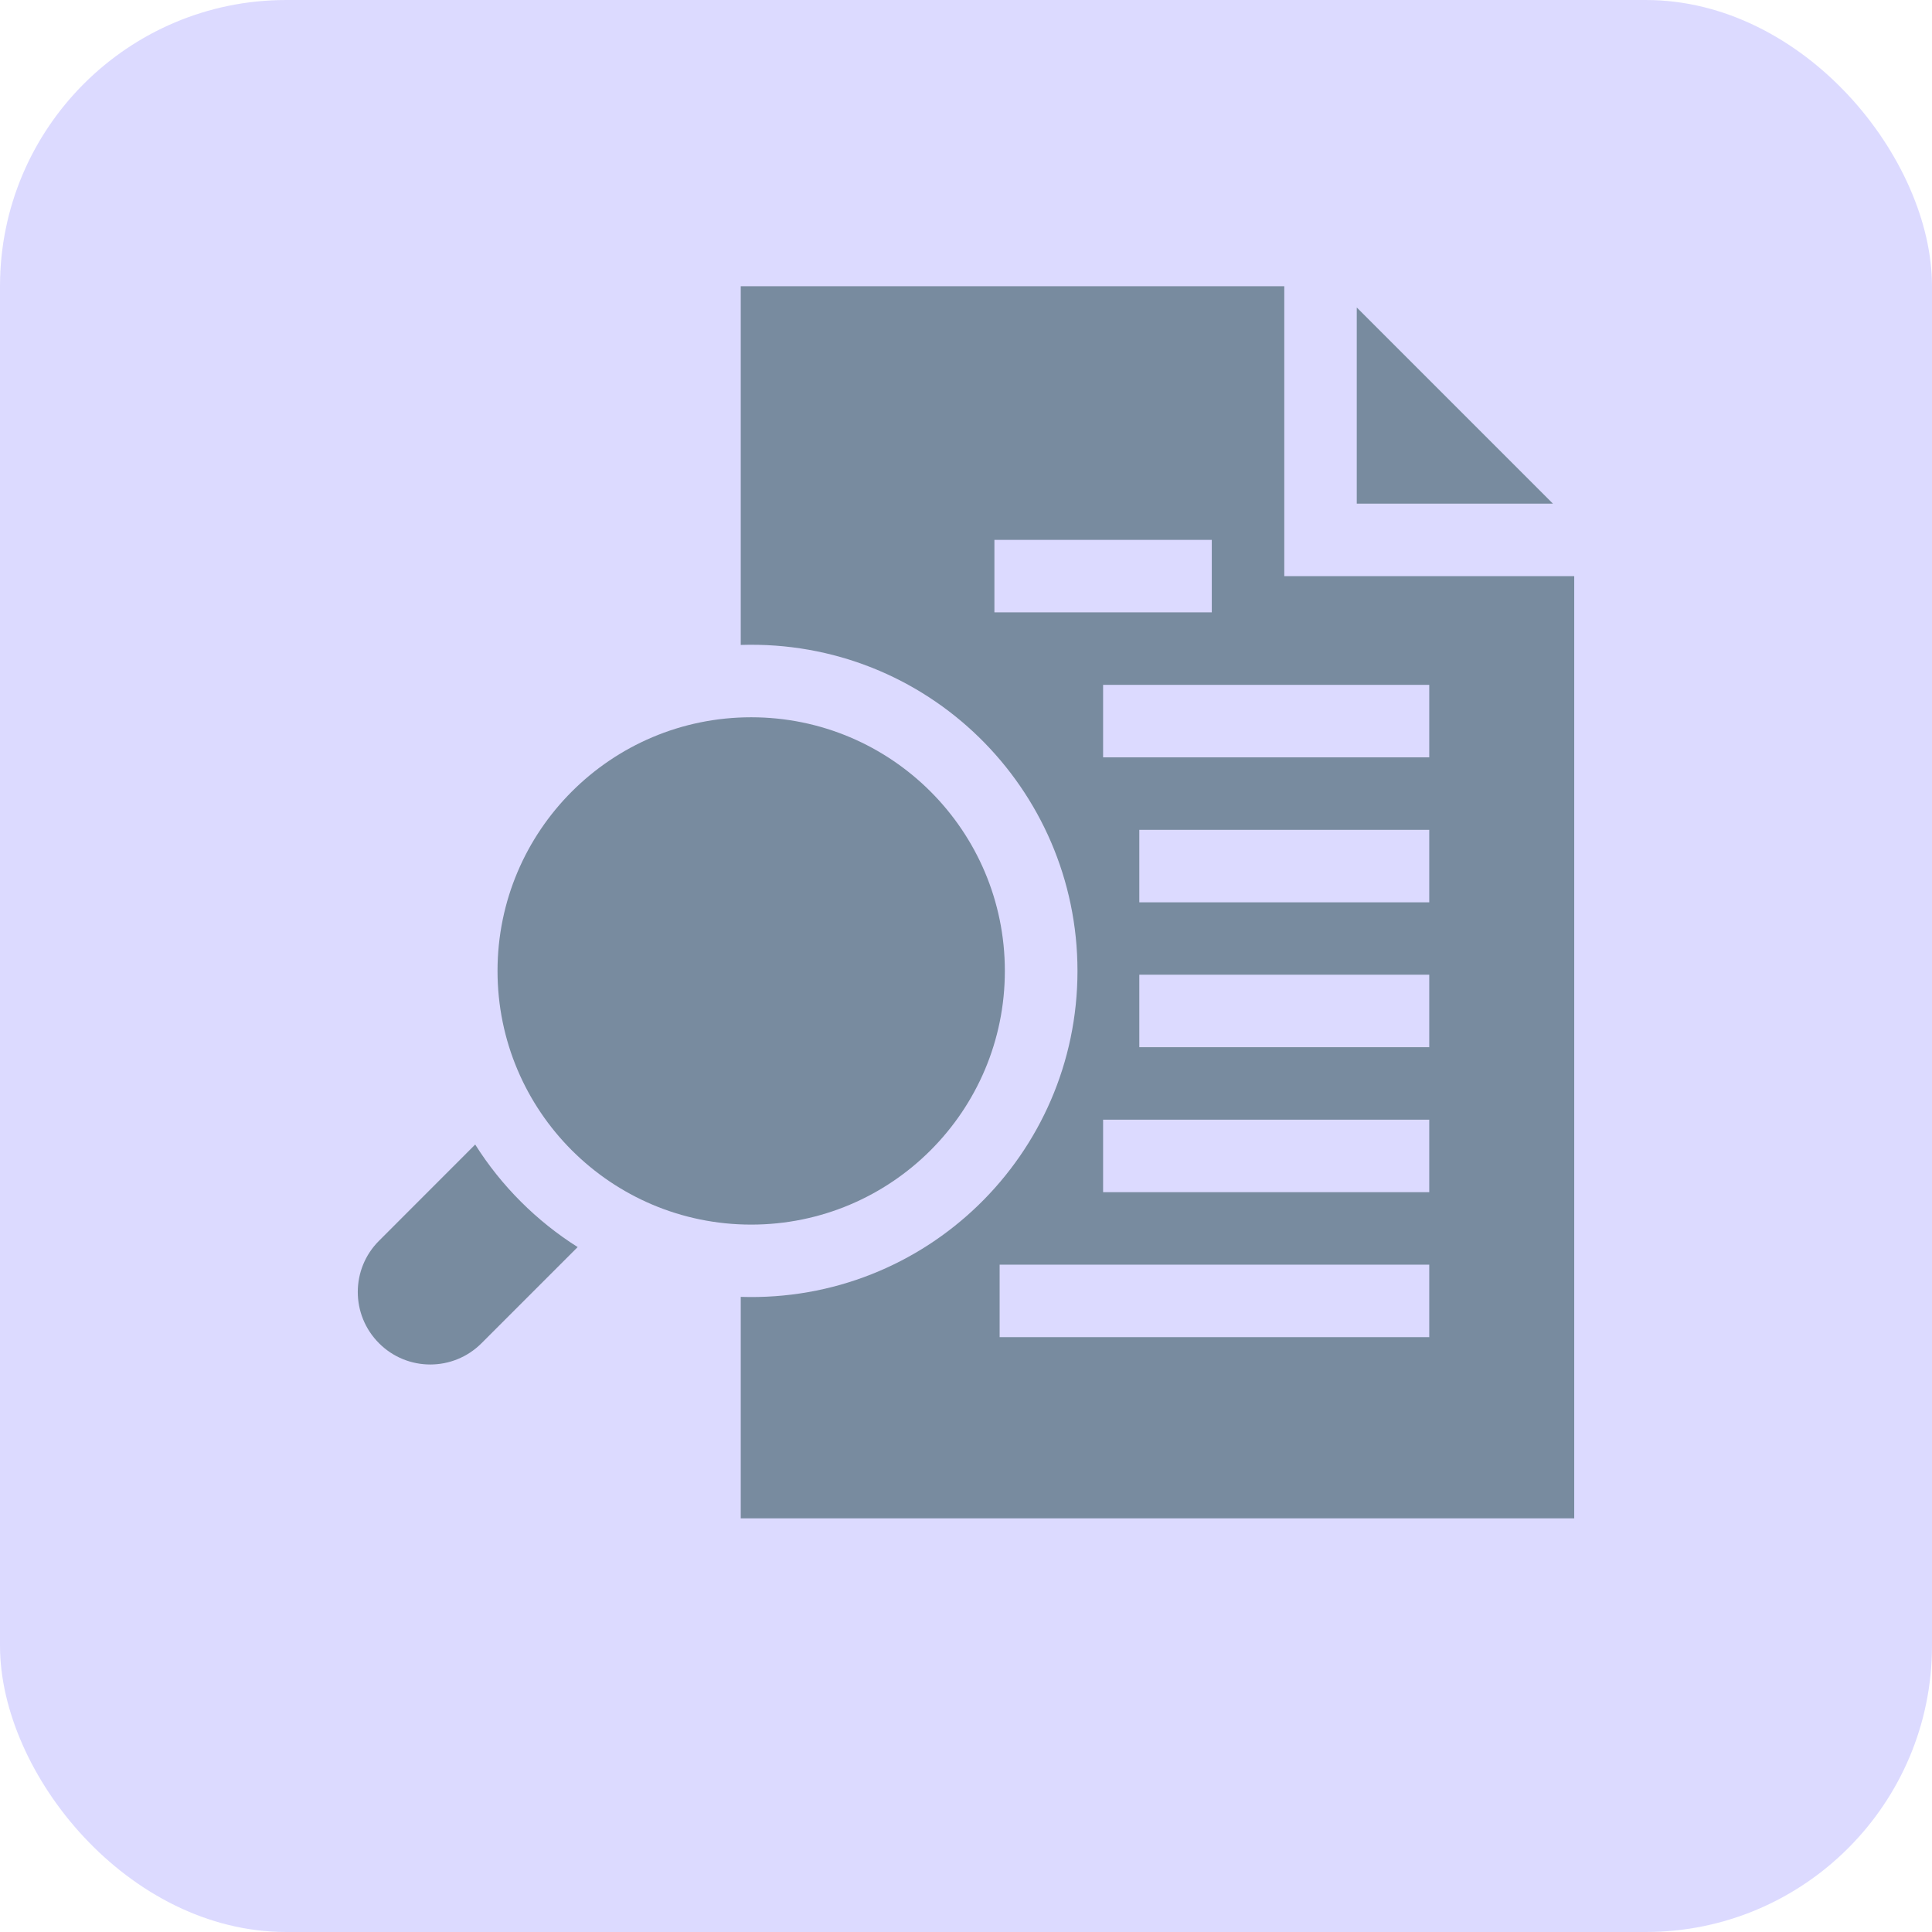 <svg width="27" height="27" viewBox="0 0 27 27" fill="none" xmlns="http://www.w3.org/2000/svg">
<rect width="27" height="27" rx="4" fill="#BAB7FF" fill-opacity="0.5"/>
<path d="M18.961 4.297V7.039H21.703L18.961 4.297Z" fill="#788B9F"/>
<path d="M17.948 8.052V4H10.352V9.013C12.959 8.931 15.058 11.02 15.058 13.569C15.058 16.137 12.937 18.207 10.352 18.124V21.219H22V8.052H17.948ZM13.897 8.558V7.545H16.935V8.558H13.897ZM19.974 18.687H13.97V17.674H19.974L19.974 18.687ZM19.974 16.661H15.416V15.648H19.974V16.661ZM19.974 14.635H15.922V13.622H19.974V14.635ZM19.974 12.61H15.922V11.597H19.974V12.61ZM19.974 10.584H15.416V9.571H19.974V10.584Z" fill="#788B9F"/>
<path d="M6.641 15.995L5.297 17.34C4.901 17.735 4.901 18.376 5.297 18.772C5.692 19.168 6.334 19.168 6.729 18.772L8.073 17.428C7.502 17.068 7.007 16.576 6.641 15.995Z" fill="#788B9F"/>
<path d="M10.498 17.114C12.456 17.114 14.043 15.527 14.043 13.569C14.043 11.611 12.456 10.024 10.498 10.024C8.54 10.024 6.953 11.611 6.953 13.569C6.953 15.527 8.54 17.114 10.498 17.114Z" fill="#788B9F"/>
</svg>
